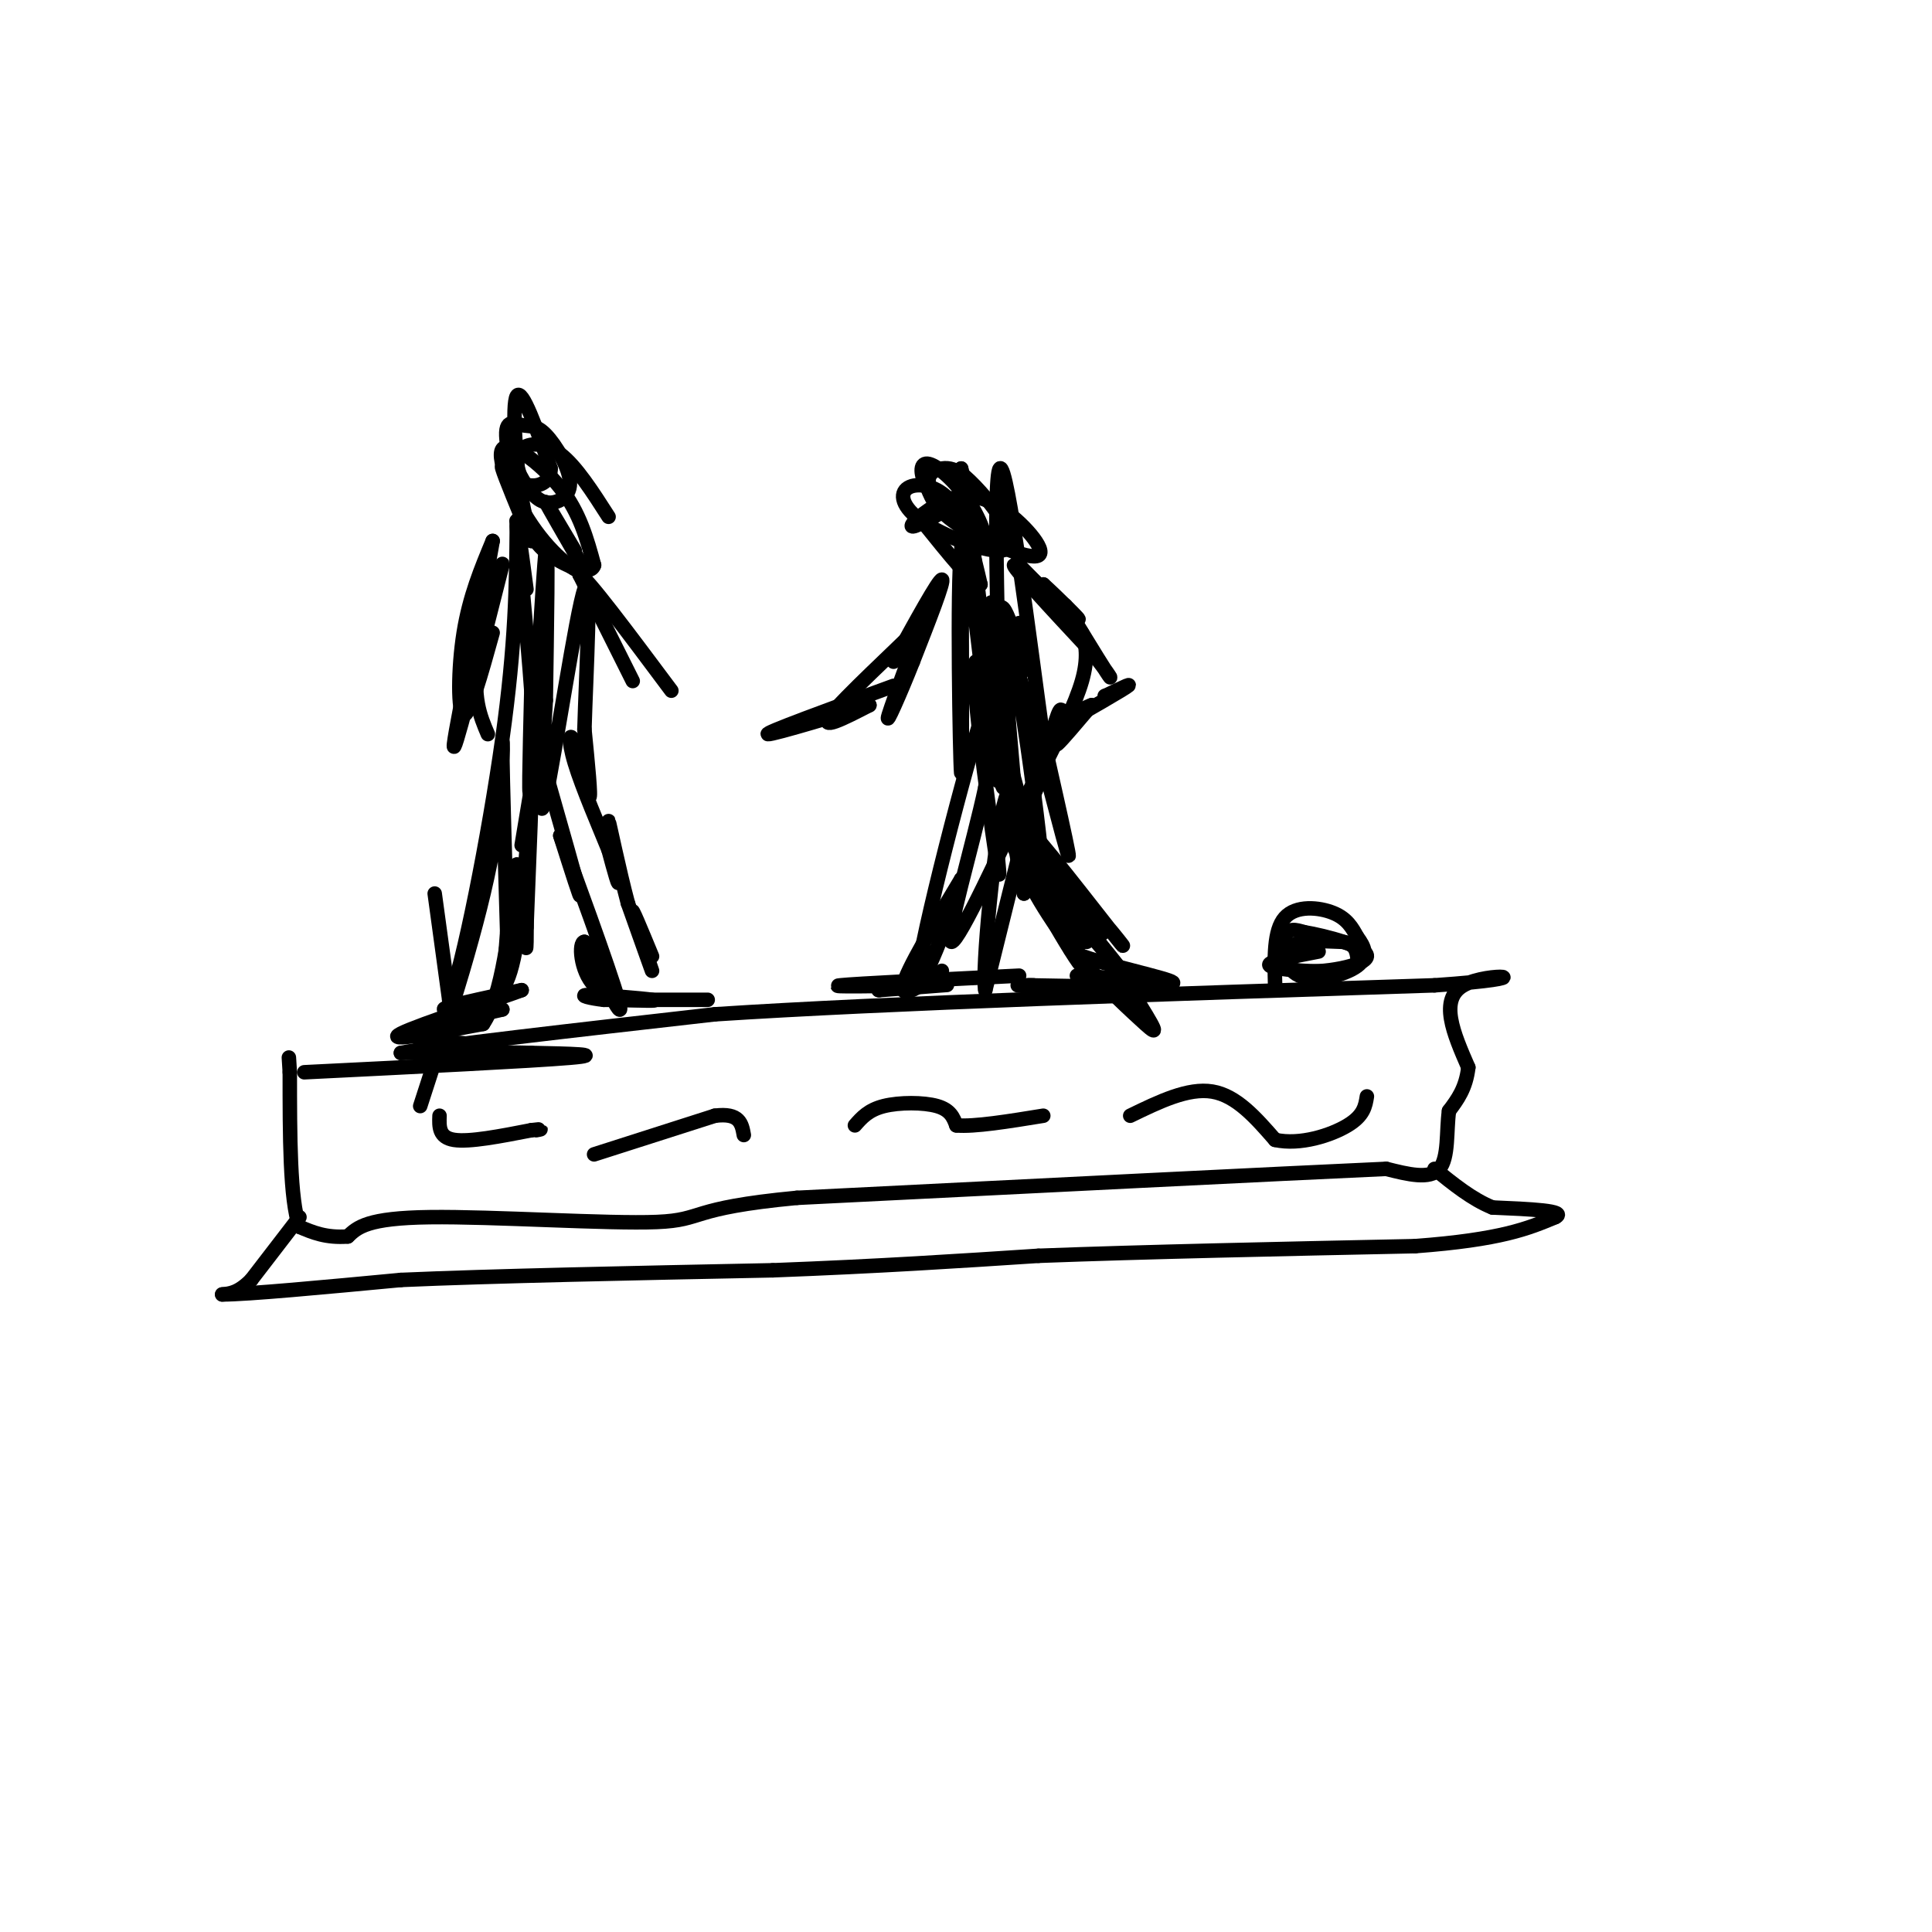 <svg viewBox='0 0 400 400' version='1.1' xmlns='http://www.w3.org/2000/svg' xmlns:xlink='http://www.w3.org/1999/xlink'><g fill='none' stroke='#000000' stroke-width='3' stroke-linecap='round' stroke-linejoin='round'><path d='M96,216c-5.667,-0.417 -11.333,-0.833 -10,-2c1.333,-1.167 9.667,-3.083 18,-5'/><path d='M104,209c-0.578,-0.600 -11.022,0.400 -12,0c-0.978,-0.400 7.511,-2.200 16,-4'/><path d='M108,205c-3.822,1.467 -21.378,7.133 -25,9c-3.622,1.867 6.689,-0.067 17,-2'/><path d='M100,212c4.000,-5.833 5.500,-19.417 7,-33'/><path d='M107,179c0.644,-0.689 -1.244,14.089 -2,19c-0.756,4.911 -0.378,-0.044 0,-5'/><path d='M105,193c-0.286,-9.988 -1.000,-32.458 -1,-38c0.000,-5.542 0.714,5.845 -2,21c-2.714,15.155 -8.857,34.077 -15,53'/><path d='M90,185c0.000,0.000 3.000,22.000 3,22'/><path d='M93,207c2.778,-6.622 8.222,-34.178 11,-54c2.778,-19.822 2.889,-31.911 3,-44'/><path d='M101,207c2.178,-0.867 4.356,-1.733 6,-12c1.644,-10.267 2.756,-29.933 3,-32c0.244,-2.067 -0.378,13.467 -1,29'/><path d='M109,192c-0.156,5.489 -0.044,4.711 0,3c0.044,-1.711 0.022,-4.356 0,-7'/><path d='M108,175c0.000,0.000 2.000,-12.000 2,-12'/><path d='M113,160c3.250,11.417 6.500,22.833 7,25c0.500,2.167 -1.750,-4.917 -4,-12'/><path d='M116,173c2.356,6.222 10.244,27.778 12,34c1.756,6.222 -2.622,-2.889 -7,-12'/><path d='M121,195c-1.250,0.000 -0.875,6.000 2,9c2.875,3.000 8.250,3.000 9,3c0.750,-0.000 -3.125,0.000 -7,0'/><path d='M125,207c-2.619,-0.286 -5.667,-1.000 -3,-1c2.667,0.000 11.048,0.714 13,1c1.952,0.286 -2.524,0.143 -7,0'/><path d='M128,207c2.822,0.000 13.378,0.000 17,0c3.622,0.000 0.311,0.000 -3,0'/><path d='M135,198c-2.244,-5.444 -4.489,-10.889 -4,-9c0.489,1.889 3.711,11.111 4,12c0.289,0.889 -2.356,-6.556 -5,-14'/><path d='M130,187c-1.821,-6.798 -3.875,-16.792 -4,-17c-0.125,-0.208 1.679,9.369 2,12c0.321,2.631 -0.839,-1.685 -2,-6'/><path d='M126,176c-1.844,-4.542 -5.453,-12.898 -7,-18c-1.547,-5.102 -1.032,-6.951 0,-4c1.032,2.951 2.581,10.700 3,11c0.419,0.300 -0.290,-6.850 -1,-14'/><path d='M121,151c0.321,-11.524 1.625,-33.333 0,-29c-1.625,4.333 -6.179,34.810 -8,43c-1.821,8.190 -0.911,-5.905 0,-20'/><path d='M113,145c0.179,-13.119 0.625,-35.917 0,-31c-0.625,4.917 -2.321,37.548 -3,47c-0.679,9.452 -0.339,-4.274 0,-18'/><path d='M110,143c-0.756,-10.933 -2.644,-29.267 -3,-34c-0.356,-4.733 0.822,4.133 2,13'/><path d='M120,119c5.500,11.000 11.000,22.000 11,22c0.000,0.000 -5.500,-11.000 -11,-22'/><path d='M120,119c1.333,0.333 10.167,12.167 19,24'/><path d='M102,131c-2.400,8.644 -4.800,17.289 -6,17c-1.200,-0.289 -1.200,-9.511 0,-17c1.200,-7.489 3.600,-13.244 6,-19'/><path d='M102,112c-1.289,8.022 -7.511,37.578 -8,42c-0.489,4.422 4.756,-16.289 10,-37'/><path d='M104,117c0.356,-2.244 -3.756,10.644 -5,19c-1.244,8.356 0.378,12.178 2,16'/><path d='M119,114c-3.167,-5.333 -6.333,-10.667 -6,-10c0.333,0.667 4.167,7.333 8,14'/><path d='M121,118c-0.434,1.461 -5.518,-1.887 -10,-8c-4.482,-6.113 -8.360,-14.992 -7,-17c1.360,-2.008 7.960,2.855 12,8c4.040,5.145 5.520,10.573 7,16'/><path d='M123,117c-0.630,2.367 -5.705,0.284 -9,-2c-3.295,-2.284 -4.810,-4.769 -6,-12c-1.190,-7.231 -2.054,-19.209 -1,-21c1.054,-1.791 4.027,6.604 7,15'/><path d='M114,97c0.036,3.357 -3.375,4.250 -6,3c-2.625,-1.250 -4.464,-4.643 -4,-3c0.464,1.643 3.232,8.321 6,15'/><path d='M110,112c-0.331,-1.972 -4.160,-14.402 -5,-20c-0.840,-5.598 1.308,-4.365 3,-4c1.692,0.365 2.928,-0.139 5,2c2.072,2.139 4.981,6.922 5,10c0.019,3.078 -2.852,4.451 -5,4c-2.148,-0.451 -3.574,-2.725 -5,-5'/><path d='M108,99c-1.131,-2.036 -1.458,-4.625 0,-6c1.458,-1.375 4.702,-1.536 8,1c3.298,2.536 6.649,7.768 10,13'/><path d='M63,222c23.583,-1.167 47.167,-2.333 55,-3c7.833,-0.667 -0.083,-0.833 -8,-1'/><path d='M110,218c-5.833,-0.167 -16.417,-0.083 -27,0'/><path d='M83,218c6.333,-1.333 35.667,-4.667 65,-8'/><path d='M148,210c35.667,-2.333 92.333,-4.167 149,-6'/><path d='M297,204c24.467,-1.689 11.133,-2.911 6,0c-5.133,2.911 -2.067,9.956 1,17'/><path d='M304,221c-0.500,4.333 -2.250,6.667 -4,9'/><path d='M300,230c-0.578,4.067 -0.022,9.733 -2,12c-1.978,2.267 -6.489,1.133 -11,0'/><path d='M287,242c-22.167,1.000 -72.083,3.500 -122,6'/><path d='M165,248c-22.845,2.167 -18.958,4.583 -29,5c-10.042,0.417 -34.012,-1.167 -47,-1c-12.988,0.167 -14.994,2.083 -17,4'/><path d='M72,256c-4.500,0.333 -7.250,-0.833 -10,-2'/><path d='M62,254c-2.000,-5.667 -2.000,-18.833 -2,-32'/><path d='M60,222c-0.333,-5.333 -0.167,-2.667 0,0'/><path d='M62,252c0.000,0.000 -10.000,13.000 -10,13'/><path d='M52,265c-2.667,2.667 -4.333,2.833 -6,3'/><path d='M46,268c5.167,0.000 21.083,-1.500 37,-3'/><path d='M83,265c19.000,-0.833 48.000,-1.417 77,-2'/><path d='M160,263c22.000,-0.833 38.500,-1.917 55,-3'/><path d='M215,260c22.167,-0.833 50.083,-1.417 78,-2'/><path d='M293,258c17.833,-1.333 23.417,-3.667 29,-6'/><path d='M322,252c2.667,-1.333 -5.167,-1.667 -13,-2'/><path d='M309,250c-4.167,-1.667 -8.083,-4.833 -12,-8'/><path d='M211,202c-16.917,0.833 -33.833,1.667 -37,2c-3.167,0.333 7.417,0.167 18,0'/><path d='M192,204c4.044,-0.044 5.156,-0.156 3,0c-2.156,0.156 -7.578,0.578 -13,1'/><path d='M182,205c-1.000,0.000 3.000,-0.500 7,-1'/><path d='M195,201c-4.333,3.083 -8.667,6.167 -8,3c0.667,-3.167 6.333,-12.583 12,-22'/><path d='M199,182c-1.012,4.655 -9.542,27.292 -9,20c0.542,-7.292 10.155,-44.512 14,-56c3.845,-11.488 1.923,2.756 0,17'/><path d='M204,163c-2.450,11.568 -8.574,31.987 -7,32c1.574,0.013 10.847,-20.381 15,-29c4.153,-8.619 3.187,-5.463 1,3c-2.187,8.463 -5.593,22.231 -9,36'/><path d='M204,205c-0.778,-3.689 1.778,-30.911 4,-39c2.222,-8.089 4.111,2.956 6,14'/><path d='M221,187c6.417,7.917 12.833,15.833 12,15c-0.833,-0.833 -8.917,-10.417 -17,-20'/><path d='M216,182c-0.022,0.800 8.422,12.800 9,13c0.578,0.200 -6.711,-11.400 -14,-23'/><path d='M211,172c1.857,4.548 13.500,27.417 13,28c-0.500,0.583 -13.143,-21.119 -15,-27c-1.857,-5.881 7.071,4.060 16,14'/><path d='M225,187c5.179,5.488 10.125,12.208 6,7c-4.125,-5.208 -17.321,-22.345 -18,-22c-0.679,0.345 11.161,18.173 23,36'/><path d='M236,208c4.270,6.903 3.443,6.159 0,3c-3.443,-3.159 -9.504,-8.735 -15,-16c-5.496,-7.265 -10.427,-16.219 -9,-17c1.427,-0.781 9.214,6.609 17,14'/><path d='M229,192c-0.274,2.940 -9.458,3.292 -7,5c2.458,1.708 16.560,4.774 20,6c3.440,1.226 -3.780,0.613 -11,0'/><path d='M231,203c-4.560,-0.345 -10.458,-1.208 -7,-1c3.458,0.208 16.274,1.488 16,2c-0.274,0.512 -13.637,0.256 -27,0'/><path d='M213,204c-4.333,0.000 -1.667,0.000 1,0'/><path d='M206,172c0.756,7.067 1.511,14.133 0,4c-1.511,-10.133 -5.289,-37.467 -4,-39c1.289,-1.533 7.644,22.733 14,47'/><path d='M216,184c0.222,-7.933 -6.222,-51.267 -8,-57c-1.778,-5.733 1.111,26.133 4,58'/><path d='M212,185c-1.905,-7.690 -8.667,-55.917 -7,-60c1.667,-4.083 11.762,35.976 15,48c3.238,12.024 -0.381,-3.988 -4,-20'/><path d='M216,153c-2.690,-19.333 -7.417,-57.667 -9,-56c-1.583,1.667 -0.024,43.333 0,58c0.024,14.667 -1.488,2.333 -3,-10'/><path d='M204,145c-1.595,-12.048 -4.083,-37.167 -5,-31c-0.917,6.167 -0.262,43.619 0,46c0.262,2.381 0.131,-30.310 0,-63'/><path d='M199,97c1.778,5.711 6.222,51.489 8,63c1.778,11.511 0.889,-11.244 0,-34'/><path d='M207,126c1.156,-2.222 4.044,9.222 5,12c0.956,2.778 -0.022,-3.111 -1,-9'/><path d='M211,117c3.583,3.667 7.167,7.333 8,8c0.833,0.667 -1.083,-1.667 -3,-4'/><path d='M216,121c2.083,1.833 8.792,8.417 7,7c-1.792,-1.417 -12.083,-10.833 -13,-11c-0.917,-0.167 7.542,8.917 16,18'/><path d='M226,135c3.667,4.524 4.833,6.833 3,4c-1.833,-2.833 -6.667,-10.810 -8,-13c-1.333,-2.190 0.833,1.405 3,5'/><path d='M224,131c0.822,2.200 1.378,5.200 0,10c-1.378,4.800 -4.689,11.400 -8,18'/><path d='M216,159c-1.690,4.333 -1.917,6.167 -1,3c0.917,-3.167 2.976,-11.333 4,-14c1.024,-2.667 1.012,0.167 1,3'/><path d='M220,151c-0.378,1.489 -1.822,3.711 -1,3c0.822,-0.711 3.911,-4.356 7,-8'/><path d='M226,146c-2.167,0.667 -11.083,6.333 -10,6c1.083,-0.333 12.167,-6.667 16,-9c3.833,-2.333 0.417,-0.667 -3,1'/><path d='M229,144c-0.500,0.167 -0.250,0.083 0,0'/><path d='M185,137c4.667,-8.500 9.333,-17.000 10,-17c0.667,0.000 -2.667,8.500 -6,17'/><path d='M189,137c-2.560,6.476 -5.958,14.167 -5,11c0.958,-3.167 6.274,-17.190 8,-22c1.726,-4.810 -0.137,-0.405 -2,4'/><path d='M190,130c-4.667,4.711 -15.333,14.489 -18,18c-2.667,3.511 2.667,0.756 8,-2'/><path d='M180,146c-4.578,1.467 -20.022,6.133 -21,6c-0.978,-0.133 12.511,-5.067 26,-10'/><path d='M202,102c-5.906,3.465 -11.812,6.929 -13,7c-1.188,0.071 2.342,-3.252 6,-5c3.658,-1.748 7.444,-1.922 12,1c4.556,2.922 9.880,8.941 8,10c-1.880,1.059 -10.966,-2.840 -16,-6c-5.034,-3.160 -6.017,-5.580 -7,-8'/><path d='M192,101c-1.475,-2.611 -1.662,-5.139 0,-5c1.662,0.139 5.172,2.943 8,7c2.828,4.057 4.975,9.366 3,9c-1.975,-0.366 -8.070,-6.406 -10,-10c-1.930,-3.594 0.306,-4.741 2,-5c1.694,-0.259 2.847,0.371 4,1'/><path d='M199,98c2.193,1.701 5.674,5.453 8,9c2.326,3.547 3.496,6.890 0,7c-3.496,0.110 -11.659,-3.012 -16,-6c-4.341,-2.988 -4.861,-5.843 -3,-7c1.861,-1.157 6.103,-0.616 9,3c2.897,3.616 4.448,10.308 6,17'/><path d='M203,121c-1.000,0.667 -6.500,-6.167 -12,-13'/><path d='M91,231c-0.083,2.250 -0.167,4.500 3,5c3.167,0.500 9.583,-0.750 16,-2'/><path d='M110,234c2.833,-0.333 1.917,-0.167 1,0'/><path d='M123,239c0.000,0.000 25.000,-8.000 25,-8'/><path d='M148,231c5.167,-0.667 5.583,1.667 6,4'/><path d='M177,233c1.400,-1.600 2.800,-3.200 6,-4c3.200,-0.800 8.200,-0.800 11,0c2.800,0.800 3.400,2.400 4,4'/><path d='M198,233c3.667,0.333 10.833,-0.833 18,-2'/><path d='M234,231c6.000,-2.917 12.000,-5.833 17,-5c5.000,0.833 9.000,5.417 13,10'/><path d='M264,236c5.178,1.156 11.622,-0.956 15,-3c3.378,-2.044 3.689,-4.022 4,-6'/><path d='M264,204c-0.156,-5.689 -0.311,-11.378 2,-14c2.311,-2.622 7.089,-2.178 10,-1c2.911,1.178 3.956,3.089 5,5'/><path d='M281,194c1.440,1.887 2.541,4.104 0,6c-2.541,1.896 -8.722,3.472 -12,2c-3.278,-1.472 -3.651,-5.992 -3,-8c0.651,-2.008 2.325,-1.504 4,-1'/><path d='M270,193c4.344,0.719 13.206,3.018 13,5c-0.206,1.982 -9.478,3.649 -14,3c-4.522,-0.649 -4.292,-3.614 -2,-5c2.292,-1.386 6.646,-1.193 11,-1'/><path d='M278,195c2.368,0.337 2.789,1.678 3,3c0.211,1.322 0.211,2.625 -4,3c-4.211,0.375 -12.632,-0.179 -14,-1c-1.368,-0.821 4.316,-1.911 10,-3'/></g>
</svg>